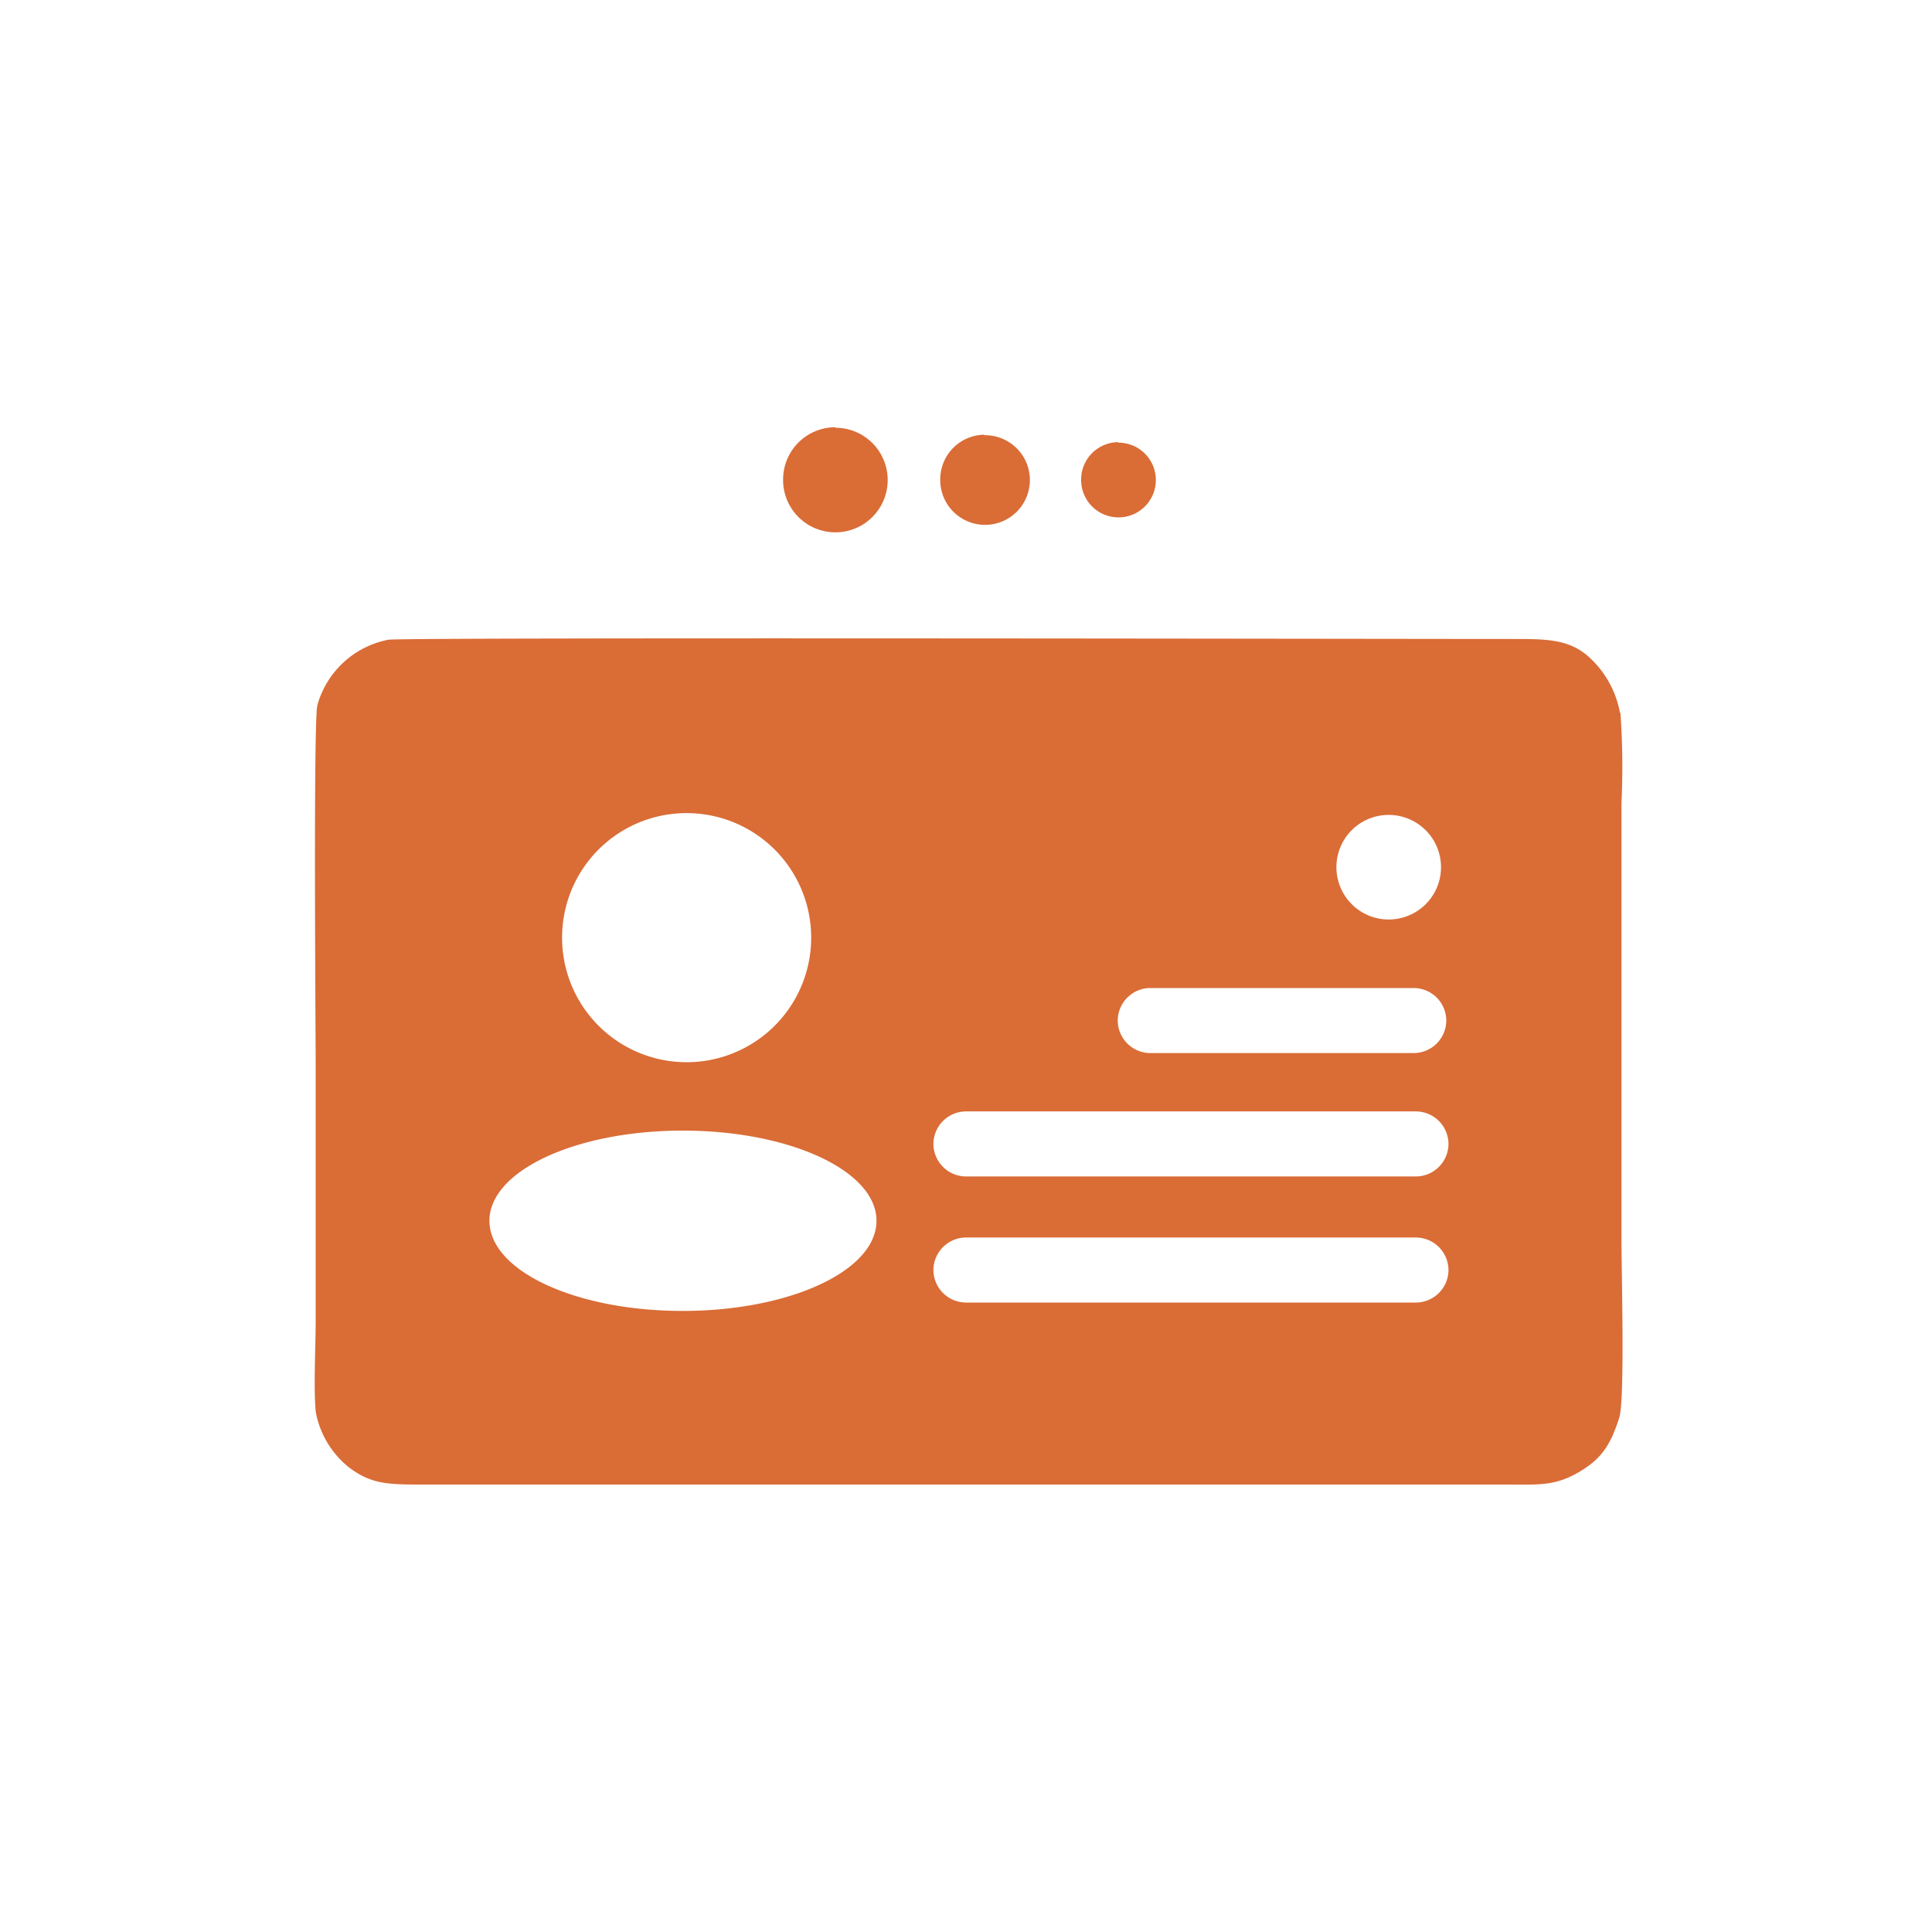 <svg id="Layer_1" data-name="Layer 1" xmlns="http://www.w3.org/2000/svg" width="150" height="150" viewBox="0 0 150 150"><g id="Layer_1-2" data-name="Layer_1"><path d="M125.78,55.37a7.72,7.72,0,0,0-2.55-4.48c-1.5-1.26-3.2-1.28-5.72-1.28-9,0-86.47-.14-87.36.06a7.12,7.12,0,0,0-5.51,5.08c-.32,1.27-.13,25.87-.13,27.84v19.89c0,2.11-.17,5.12,0,7.11a7.17,7.17,0,0,0,2.6,4.35c1.72,1.29,3,1.32,5.72,1.32h83.9c2.82,0,4,.15,6-1.05,1.62-1,2.31-2,3-4.18.43-1.51.16-11.34.16-13.8V62.35a59.62,59.62,0,0,0-.08-7Zm-38.95-21a2.9,2.9,0,1,1-2.89,2.9A2.9,2.9,0,0,1,86.83,34.33Zm-10.41-.58A3.48,3.48,0,1,1,73,37.23,3.47,3.47,0,0,1,76.42,33.75Zm-11.56-.58a4.06,4.06,0,1,1-4.06,4.06A4.06,4.06,0,0,1,64.86,33.17ZM53,87.78c8.31,0,15.05,3.11,15.05,7s-6.74,7-15.05,7-15-3.11-15-7,6.73-7,15-7Zm54.82-24.51a4.06,4.06,0,1,1-4.06,4A4.05,4.05,0,0,1,107.83,63.27ZM75,96.08h34.93a2.54,2.54,0,0,1,2.53,2.53h0a2.54,2.54,0,0,1-2.53,2.52H75a2.54,2.54,0,0,1-2.53-2.52h0A2.54,2.54,0,0,1,75,96.08Zm0-9.79h34.93a2.54,2.54,0,0,1,2.53,2.52h0a2.54,2.54,0,0,1-2.53,2.53H75a2.54,2.54,0,0,1-2.53-2.53h0A2.54,2.54,0,0,1,75,86.29ZM89.3,76.71h20.46a2.54,2.54,0,0,1,2.53,2.52h0a2.54,2.54,0,0,1-2.53,2.53H89.3a2.54,2.54,0,0,1-2.52-2.53h0A2.54,2.54,0,0,1,89.3,76.71Zm-36-13.58a9.67,9.67,0,1,1-9.66,9.67A9.66,9.66,0,0,1,53.33,63.13Z" fill="#da6c36" fill-rule="evenodd"/></g></svg>